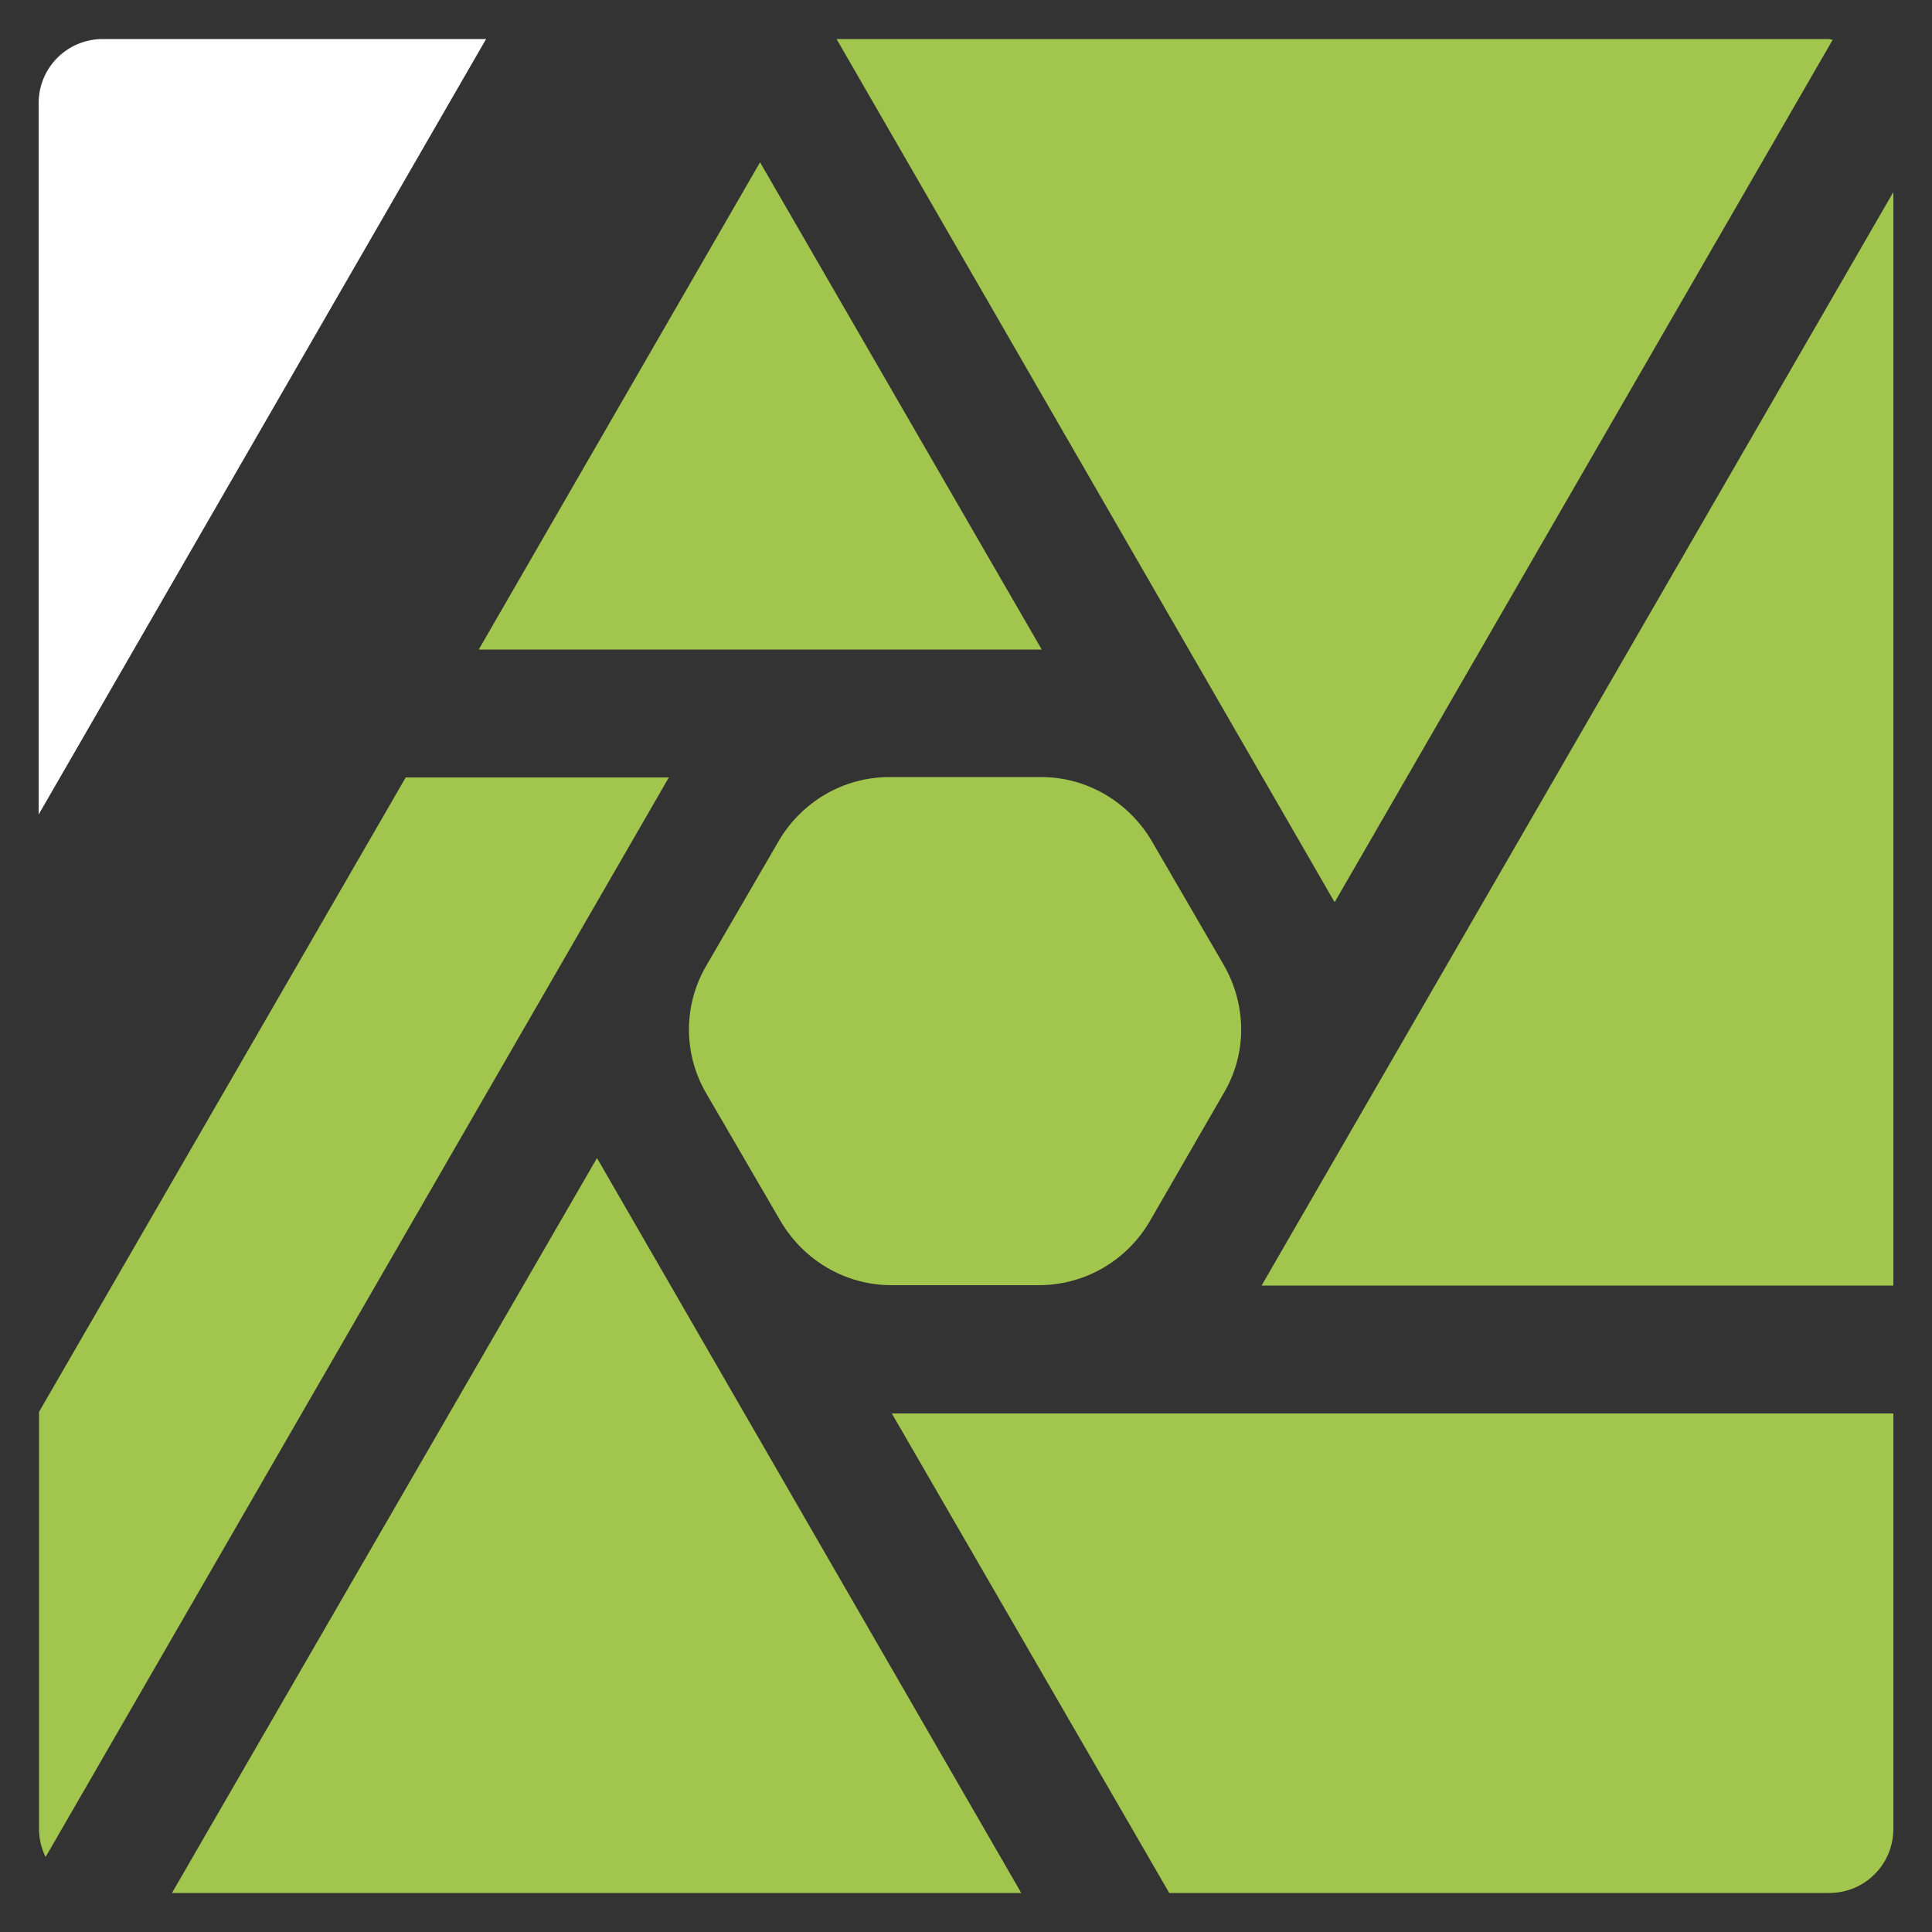 <?xml version="1.0" encoding="utf-8"?>
<!-- Generator: Adobe Illustrator 23.0.2, SVG Export Plug-In . SVG Version: 6.00 Build 0)  -->
<svg version="1.1" id="Layer_1" xmlns="http://www.w3.org/2000/svg" xmlns:xlink="http://www.w3.org/1999/xlink" x="0px" y="0px"
	 viewBox="0 0 500 500" style="enable-background:new 0 0 500 500;" xml:space="preserve">
<rect x="0" y="0" width="500" height="500" fill="#333333" stroke="none"/>
<style type="text/css">
	.st0{fill:#FFFFFF;}
	.st1{fill:#A2C64D;}
</style>
<g>
	<path class="st0" d="M125.8,10.1H26.6c-9.2,0-16.6,7.4-16.6,16.6v184.1L125.8,10.1z"/>
	<g>
		<path class="st1" d="M345.4,233.5L474.3,10.3c-0.3,0-0.7-0.2-1-0.2H216.5L345.4,233.5z"/>
		<polygon class="st1" points="490,332.7 490,49.7 326.5,332.7 		"/>
		<path class="st1" d="M316.8,249.9l-18.7-32.2c-6-10.2-16.8-16.6-28.7-16.6h-39.2c-11.8,0-22.7,6.3-28.7,16.6l-18.7,32.2
			c-6,10.2-6,22.9,0,33.1L202,316c6,10.2,16.8,16.6,28.7,16.6h38.2c11.8,0,22.7-6.3,28.7-16.6l19.1-33.1
			C322.7,272.8,322.7,260.3,316.8,249.9z"/>
		<polygon class="st1" points="269.6,168.1 196.7,42 123.9,168.1 		"/>
		<path class="st1" d="M230.8,365.8l71.8,124.1h170.8c9.2,0,16.6-7.4,16.6-16.6V365.8L230.8,365.8L230.8,365.8z"/>
		<polygon class="st1" points="44.5,489.9 264.3,489.9 154.5,299.7 		"/>
		<path class="st1" d="M173.1,201.2h-68.1L10.1,365.4v108.1c0,2.5,0.7,5.1,1.7,7.1L173.1,201.2z"/>
	</g>
</g>
</svg>
